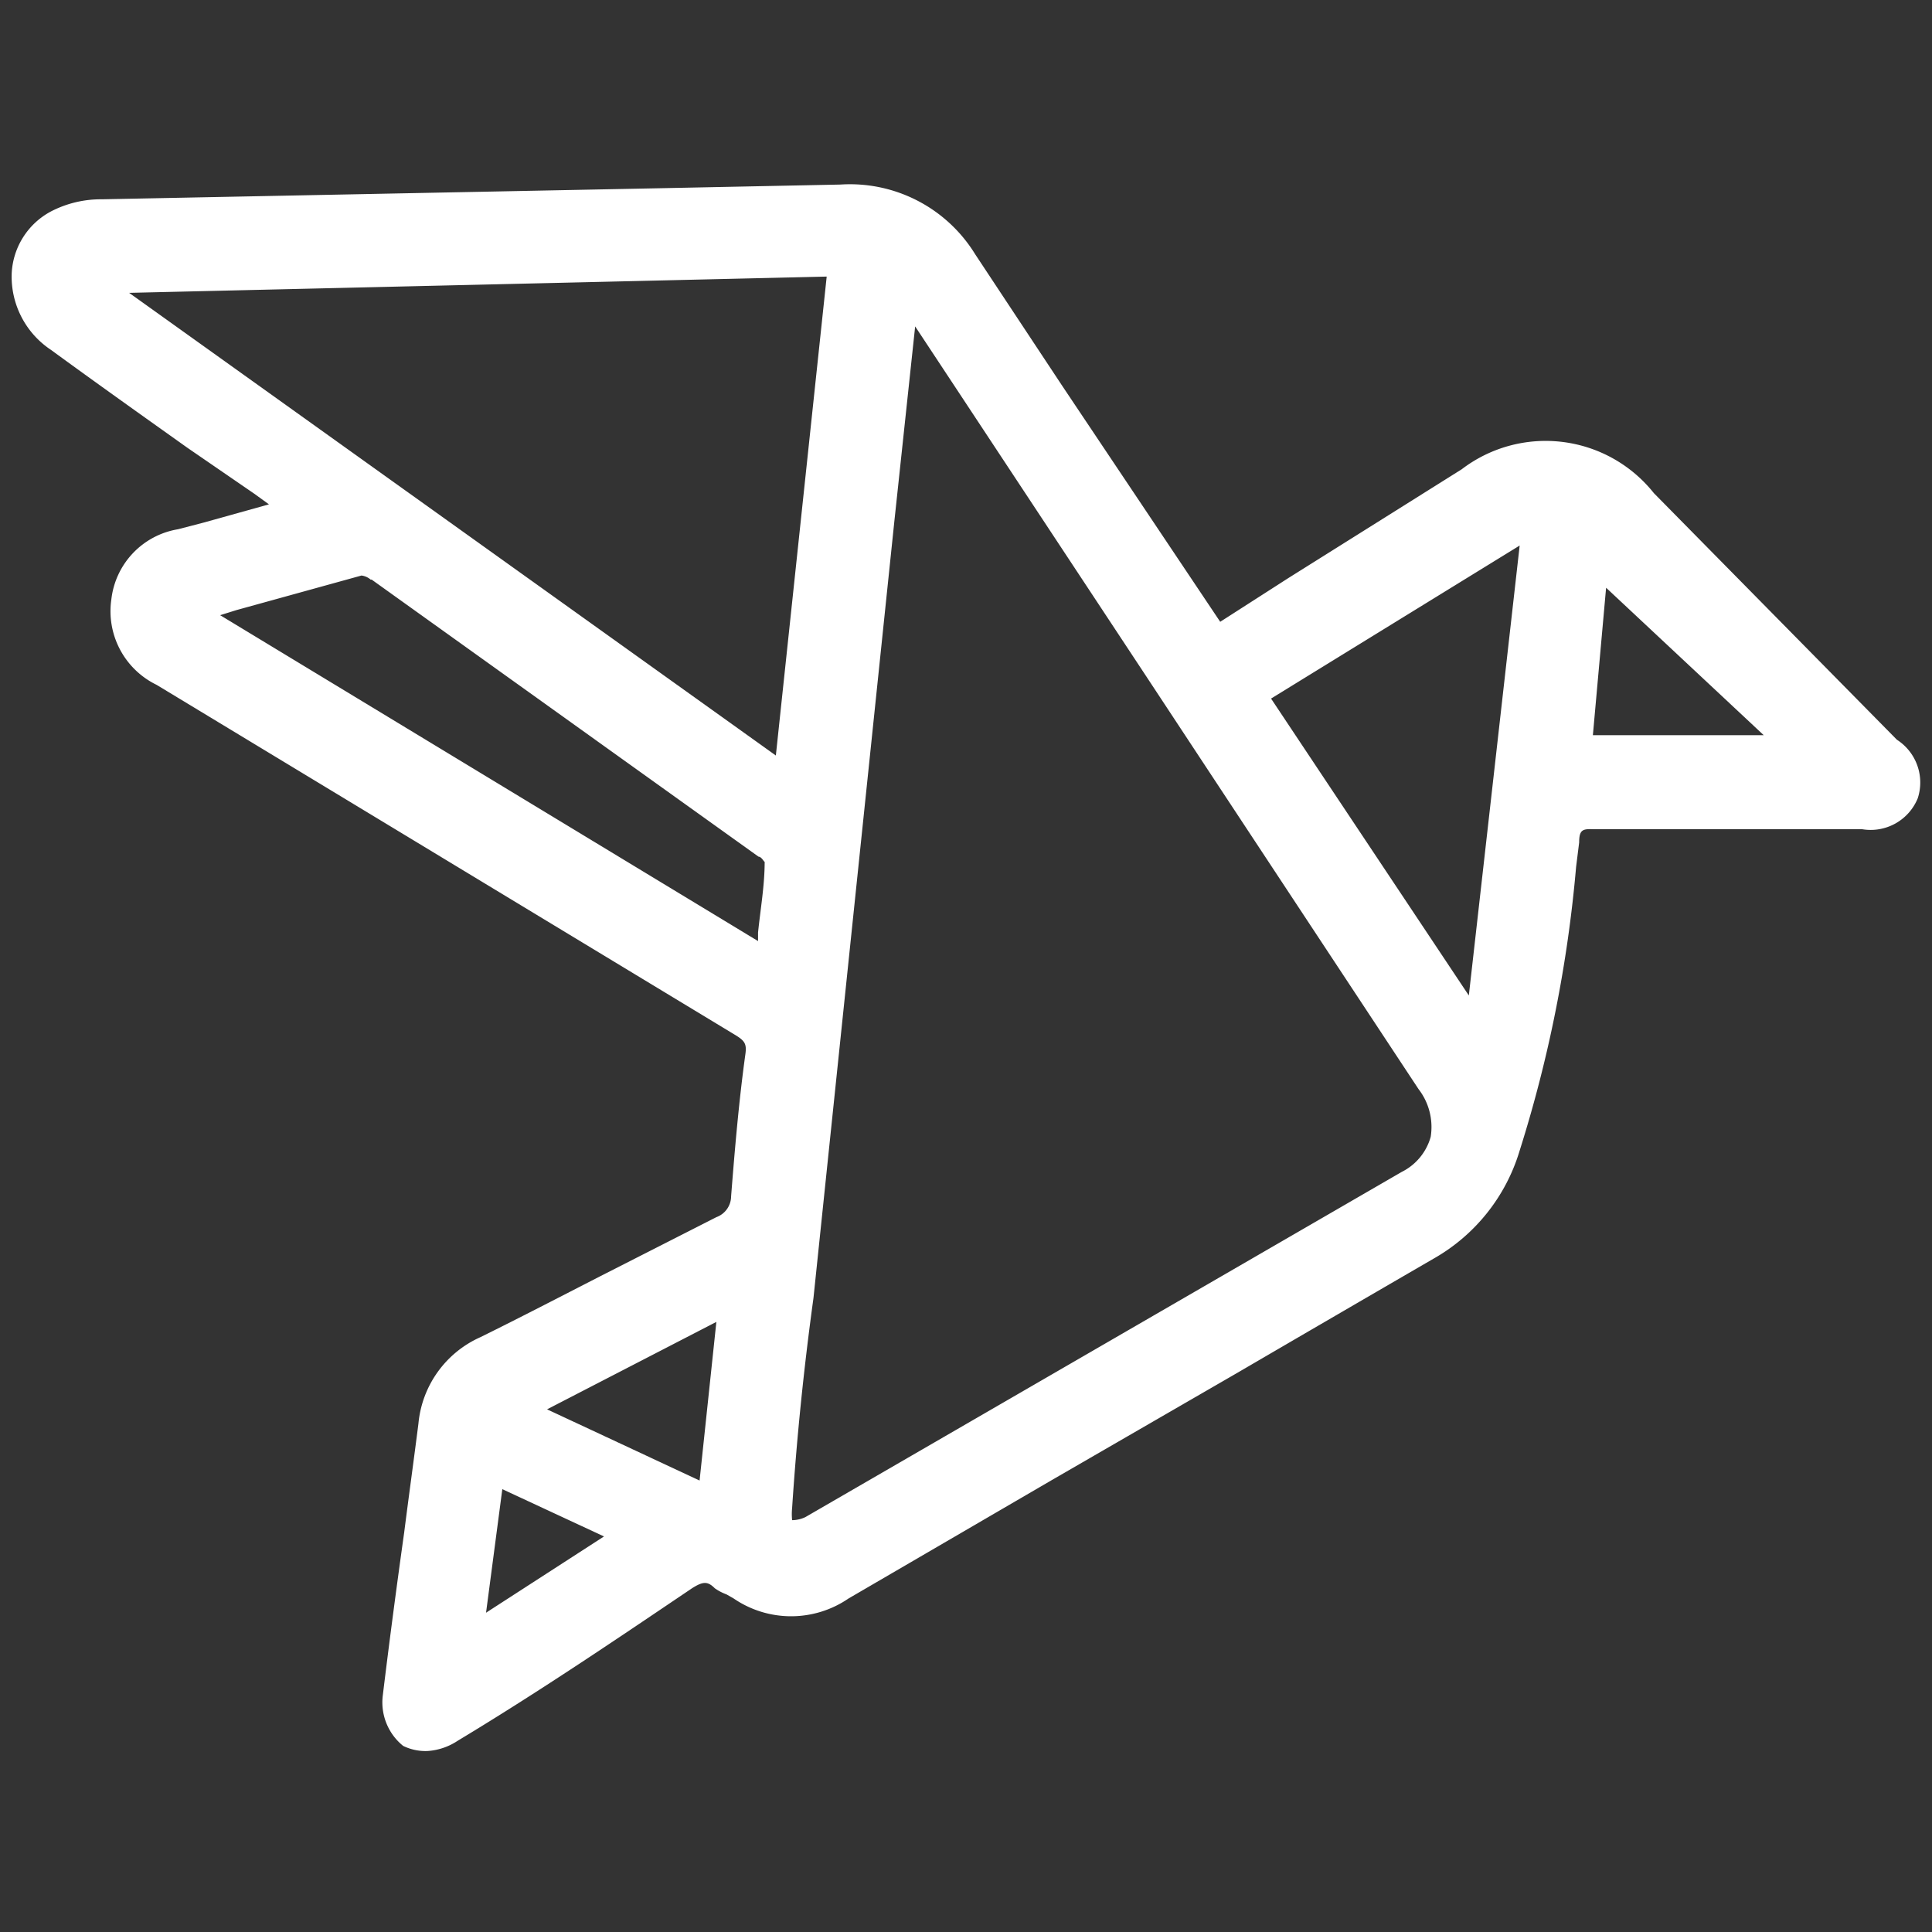 <svg xmlns="http://www.w3.org/2000/svg" viewBox="0 0 38 38"><rect x="0" y="0" width="38" height="38" fill="#333333" stroke="none"/><g id="Capa_2" data-name="Capa 2"><g id="Capa_2-2" data-name="Capa 2"><rect width="38" height="38" style="fill:none"/><path d="M37.31,14.55,32.53,9.7a2.72,2.72,0,0,0-3.78-.47l-3.41,2.14L24,12.23,20.9,7.6,19.18,5a2.89,2.89,0,0,0-2.65-1.37l-3.44.07L2,3.92a2.13,2.13,0,0,0-1,.24A1.46,1.46,0,0,0,.23,5.38,1.73,1.73,0,0,0,1,6.88c.89.65,1.79,1.29,2.69,1.93L5,9.71l.29.21L4,10.28l-.5.13a1.58,1.58,0,0,0-1.31,1.38,1.61,1.61,0,0,0,.89,1.68l4,2.42,7.37,4.46c.2.12.24.18.21.39-.13.94-.21,1.9-.28,2.79a.44.44,0,0,1-.29.41L11.81,25.1c-.78.4-1.57.81-2.36,1.2A2.07,2.07,0,0,0,8.23,28c-.09.71-.19,1.43-.28,2.14-.15,1.07-.29,2.13-.42,3.2a1.1,1.1,0,0,0,.4,1,1,1,0,0,0,.48.1A1.21,1.21,0,0,0,9,34.24c1.66-1,3.26-2.09,4.61-3,.22-.14.31-.14.45,0a1,1,0,0,0,.23.12l.14.08a2,2,0,0,0,2.26,0l4-2.33L24.34,27q1.92-1.12,3.85-2.24a3.64,3.64,0,0,0,1.7-2.13A25.9,25.9,0,0,0,31,17.05l.06-.48c0-.25.07-.27.28-.26h5.29a1,1,0,0,0,1.09-.61A1,1,0,0,0,37.31,14.55Zm-30-3.15,7.61,5.45c.06,0,.11.11.12.1,0,.46-.08.91-.13,1.39l0,.17L4.33,12.1,4.65,12l2.46-.68A.34.34,0,0,1,7.29,11.4ZM16,25.53l1.59-15.27L18,6.42l4.55,6.89q2.67,4.05,5.35,8.11a1.22,1.22,0,0,1,.24.94,1.1,1.1,0,0,1-.57.69L15.84,29.84a.62.62,0,0,1-.26.06,1.2,1.2,0,0,1,0-.24C15.67,28.29,15.81,26.91,16,25.53Zm.26-20.09-1,9.42L2.54,5.76Zm13.63,5.29-1,8.85L25,13.74Zm4.8,3.73H31.33l.26-2.9ZM11.88,30.22l-2.32,1.5.32-2.43ZM14.09,26l-.33,3.12-3-1.4Z" style="fill:#fff"/></g></g></svg>